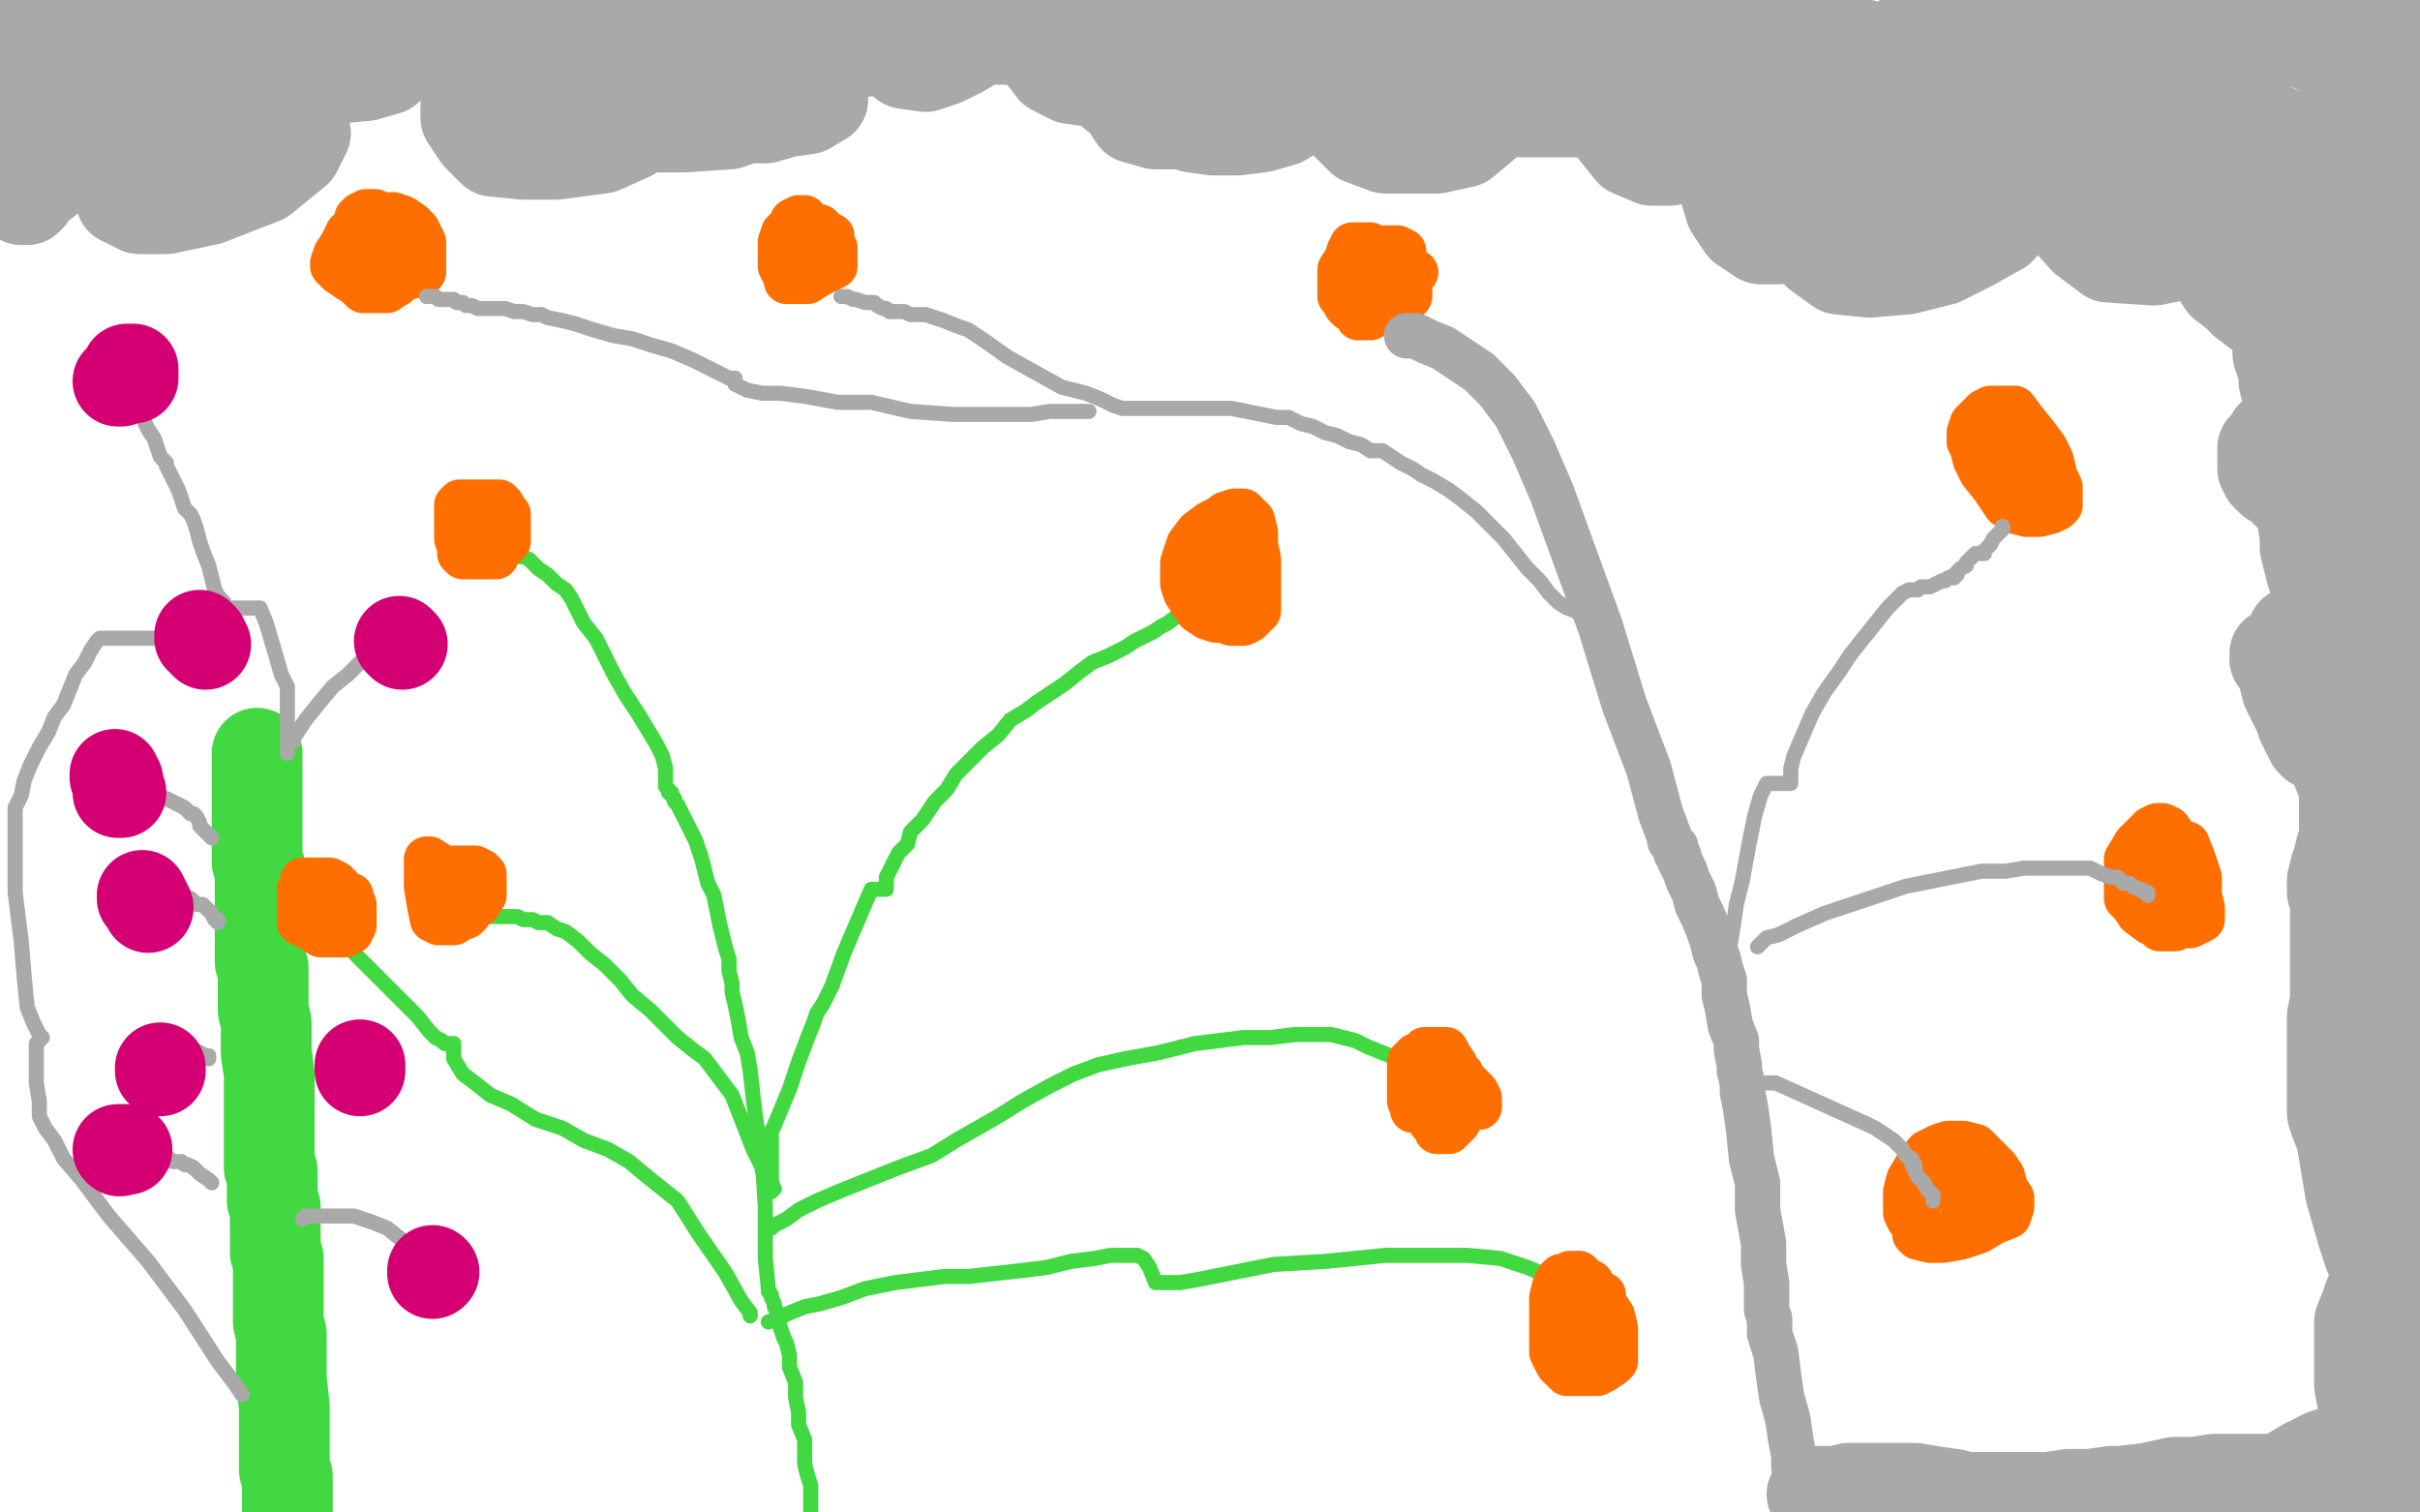 <?xml version="1.0" standalone="no"?>
<!DOCTYPE svg PUBLIC "-//W3C//DTD SVG 1.1//EN"
"http://www.w3.org/Graphics/SVG/1.1/DTD/svg11.dtd">

<svg width="800" height="500" version="1.1" xmlns="http://www.w3.org/2000/svg" xmlns:xlink="http://www.w3.org/1999/xlink" style="stroke-antialiasing: false"><desc>This SVG has been created on https://colorillo.com/</desc><rect x='0' y='0' width='800' height='500' style='fill: rgb(255,255,255); stroke-width:0' /><polyline points="85,249 85,251 85,251 85,252 85,252 85,253 85,253 85,254 85,254 85,255 85,255 85,256 85,256 85,257 85,258 85,259 85,260 85,261 85,262 85,263 85,264 85,265 85,266 85,268 85,269 85,270 85,271 85,272 85,273 85,274 85,276 85,278 85,279 85,281 85,283 85,285 86,287 86,289 86,291 86,293 86,294 86,295 86,296 86,297 86,298 86,300 86,302 86,303 86,304 86,305 86,306 86,307 86,308 86,310 86,312 86,313 86,314 86,315 86,316 86,318 87,320 87,322 87,331 87,334 88,338 88,342 88,348 89,355 89,361 89,368 89,374 89,380 89,384 89,386 90,387 90,388 90,389 90,390 90,391 90,392 90,393 90,394 90,395 90,397 91,399 91,402 91,404 91,407 91,409 91,411 91,412 91,414 92,416 92,419 92,422 92,425 92,427 92,431 92,434 92,437 93,441 93,446 93,450 93,456 94,465 94,473 94,479 94,483 94,484 94,485 94,486 95,488 95,491 95,494 95,497 95,500 95,502" style="fill: none; stroke: #41d841; stroke-width: 30; stroke-linejoin: round; stroke-linecap: round; stroke-antialiasing: false; stroke-antialias: 0; opacity: 1.0"/>
<polyline points="160,183 162,183 162,183 163,183 163,183 165,183 165,183 167,183 167,183 168,183 168,183 170,183 170,183 171,184 171,184 173,184 173,184 175,185 175,185 176,186 178,188 181,190 183,192 184,193 187,195 189,198 191,202 193,206 197,211 200,217 203,223 207,230 211,236 214,241 217,246 219,250 220,254 220,256 220,259 220,260 221,261 221,262 222,262 222,263 223,264 223,265 224,266 225,268 226,270 227,272 228,274 230,278 231,281 232,284 233,288 234,292 236,296 237,301 238,306 239,310 240,314 241,317 241,321 242,325 242,328 243,332 244,337 245,343 247,348 248,354 249,363 250,371 252,383 253,399 253,416 254,426 254,427 255,428 255,429 256,431 256,432 257,434 257,436 258,439 259,442 260,444 261,448 261,452 263,457 263,462 264,467 264,471 266,476 266,480 266,484 267,488 268,491 268,495 268,498 268,500 268,502" style="fill: none; stroke: #41d841; stroke-width: 5; stroke-linejoin: round; stroke-linecap: round; stroke-antialiasing: false; stroke-antialias: 0; opacity: 1.0"/>
<polyline points="255,394 255,391 255,391 255,386 255,386 255,381 255,381 255,377 255,377 255,375 255,375 255,374 255,374 256,372 261,360 264,351 267,343 269,338 270,335 272,332 275,326 279,315 285,301 288,294 291,294 293,294 293,293 293,291 293,290 294,288 295,286 296,284 297,282 300,279 301,275 305,271 309,265 313,261 316,256 320,252 325,247 330,243 334,238 339,235 343,232 346,230 349,228 352,226 357,222 361,219 366,217 372,214 375,212 379,210 381,209 384,207 386,206 390,203 394,202 399,198" style="fill: none; stroke: #41d841; stroke-width: 5; stroke-linejoin: round; stroke-linecap: round; stroke-antialiasing: false; stroke-antialias: 0; opacity: 1.0"/>
<polyline points="255,406 256,405 256,405 258,404 258,404 260,403 260,403 264,400 264,400 270,397 270,397 277,394 277,394 287,390 287,390 297,386 297,386 308,382 308,382 316,377 323,373 330,369 338,364 347,359 355,355 363,352 372,350 383,348 395,345 403,344 411,343 420,343 428,342 435,342 440,342 444,343 448,344 452,346 457,348 462,350 465,352 468,356" style="fill: none; stroke: #41d841; stroke-width: 5; stroke-linejoin: round; stroke-linecap: round; stroke-antialiasing: false; stroke-antialias: 0; opacity: 1.0"/>
<polyline points="256,393 255,391 255,391 254,389 254,389 253,387 253,387 252,387 252,387 252,386 252,386 251,384 249,380 242,362 239,358 236,354 233,350 229,347 224,343 219,338 215,334 209,329 205,324 200,319 195,315 191,311 187,308 184,307 181,305 178,305 176,304 174,304 173,304 171,303 168,303 166,303 163,303 160,303 157,303 156,303 155,303 154,303 153,303 152,303 151,302 150,302 149,301 148,301" style="fill: none; stroke: #41d841; stroke-width: 5; stroke-linejoin: round; stroke-linecap: round; stroke-antialiasing: false; stroke-antialias: 0; opacity: 1.0"/>
<polyline points="254,437 257,436 257,436 261,434 261,434 266,432 266,432 271,431 271,431 278,429 278,429 286,426 286,426 296,424 296,424 304,423 304,423 312,422 312,422 320,422 329,421 338,420 346,419 354,417 362,416 367,415 372,415 376,415 378,416 380,419 382,424 385,424 390,424 396,423 406,421 421,418 438,417 458,415 475,415 485,415 496,416 505,419 512,422 516,424 518,426 520,428 520,429 521,429" style="fill: none; stroke: #41d841; stroke-width: 5; stroke-linejoin: round; stroke-linecap: round; stroke-antialiasing: false; stroke-antialias: 0; opacity: 1.0"/>
<polyline points="248,435 248,434 248,434 245,430 245,430 240,421 240,421 231,408 231,408 224,397 224,397 214,389 214,389 208,384 208,384 201,380 201,380 193,377 193,377 186,373 177,370 169,365 162,362 157,358 153,355 150,350 150,345 149,345 148,345 147,345 146,344 144,343 142,341 138,336 132,330 125,323 119,317 114,312 111,308 109,306 109,305 108,305 108,304" style="fill: none; stroke: #41d841; stroke-width: 5; stroke-linejoin: round; stroke-linecap: round; stroke-antialiasing: false; stroke-antialias: 0; opacity: 1.0"/>
<polyline points="131,94 129,95 128,96 127,96 126,96 124,96 123,96 120,96 118,94 115,92" style="fill: none; stroke: #ff6f00; stroke-width: 15; stroke-linejoin: round; stroke-linecap: round; stroke-antialiasing: false; stroke-antialias: 0; opacity: 1.0"/>
<polyline points="132,92 132,93 132,93 131,94 131,94" style="fill: none; stroke: #ff6f00; stroke-width: 15; stroke-linejoin: round; stroke-linecap: round; stroke-antialiasing: false; stroke-antialias: 0; opacity: 1.0"/>
<polyline points="115,92 112,90 111,89 111,88 110,88 110,87 111,84 113,81 114,79 115,77" style="fill: none; stroke: #ff6f00; stroke-width: 15; stroke-linejoin: round; stroke-linecap: round; stroke-antialiasing: false; stroke-antialias: 0; opacity: 1.0"/>
<polyline points="125,77 126,78 127,79 127,80" style="fill: none; stroke: #ff6f00; stroke-width: 15; stroke-linejoin: round; stroke-linecap: round; stroke-antialiasing: false; stroke-antialias: 0; opacity: 1.0"/>
<polyline points="115,77 117,76 118,76 120,76 121,76 122,76 123,76 124,76 125,77" style="fill: none; stroke: #ff6f00; stroke-width: 15; stroke-linejoin: round; stroke-linecap: round; stroke-antialiasing: false; stroke-antialias: 0; opacity: 1.0"/>
<polyline points="127,80 127,82 127,84 127,85 127,86 126,87 124,88 123,88 122,88 121,88 120,88 119,87 119,86 118,84 118,82 118,81 118,79 118,77 120,75 123,73 125,72 127,71 130,71 133,72 136,74 138,76 139,78 140,80 140,83 140,85 140,86 140,88 140,89 140,90 138,91 136,91 134,92 131,92 129,92 128,92 127,92 126,92 126,91 126,89 126,88 127,88 128,88 129,88 129,89 129,91 128,92 127,93 126,93 124,93 122,93 121,92 119,87 118,81 118,76 118,74 118,72 119,71 121,70 122,70 124,70 125,71 126,72 126,73 126,74" style="fill: none; stroke: #ff6f00; stroke-width: 15; stroke-linejoin: round; stroke-linecap: round; stroke-antialiasing: false; stroke-antialias: 0; opacity: 1.0"/>
<polyline points="267,83 267,82 267,82 267,81 267,81 268,80 268,80 269,79 269,79 271,78 271,78 272,78 272,78 273,78 273,78 274,78 274,78 275,78 275,80 276,82 276,84 276,85 276,86 276,87 276,88 274,89 272,90 270,91 267,93 264,93 262,93 260,93 260,92 259,90 258,88 258,86 258,84 258,82 258,80 259,77 261,75 262,73 263,73 264,72 265,72 266,72 266,73 267,74 269,75 270,77 271,78 272,79 273,80 273,81 273,83 273,84 273,85 271,86 269,88 267,89 266,89 264,89 262,89 261,87 260,84 259,81 259,80 259,79 259,77 261,76 263,75 265,75 267,75 269,75 270,75 271,75 272,76 273,77 273,78 273,79 273,80 273,82 272,83 271,84 270,84 269,84 268,84" style="fill: none; stroke: #ff6f00; stroke-width: 15; stroke-linejoin: round; stroke-linecap: round; stroke-antialiasing: false; stroke-antialias: 0; opacity: 1.0"/>
<polyline points="155,176 156,176 156,176 158,175 158,175 159,175 159,175 160,175 160,175 161,175 161,175 162,176 162,176 163,177 163,178 163,179 164,181 164,182 164,183 164,184 162,184 161,184 159,184 157,184 156,184 154,184 153,184 152,183 152,181 151,178 151,174 151,170 151,169 151,168 151,167 152,166 153,166 155,166 158,166 161,166 163,166 165,166 166,167 167,169 168,170 168,172 168,174 168,176 168,177 168,179 167,180 166,180 164,180 161,180 159,180 156,180 155,179 154,178 154,177 154,174 154,173 154,171 155,170 157,169 158,169 159,169 160,169 161,169 161,170" style="fill: none; stroke: #ff6f00; stroke-width: 15; stroke-linejoin: round; stroke-linecap: round; stroke-antialiasing: false; stroke-antialias: 0; opacity: 1.0"/>
<polyline points="146,294 147,293 147,293 148,293 148,293 150,293 150,293 151,293 151,293 152,293 152,293 153,293 153,293 154,293 154,293 155,295 155,296 155,298 155,300 155,301 155,302 154,303 153,303 151,303 149,303 148,302 147,301 146,301 146,300 146,299 146,298 146,295 146,294 146,292 146,291 146,289 146,288 148,288 149,287 152,287 153,287 155,287 157,287 159,288 160,289 160,291 160,292 160,294 160,296 158,299 155,301 153,303 150,305 147,305 145,305 143,304 142,299 141,293 141,289 141,286 141,285 141,284 142,284 145,286" style="fill: none; stroke: #ff6f00; stroke-width: 15; stroke-linejoin: round; stroke-linecap: round; stroke-antialiasing: false; stroke-antialias: 0; opacity: 1.0"/>
<polyline points="106,304 105,304 105,304 104,304 104,304 105,302 105,302 106,300 106,300 108,298 110,296 112,296 114,296 115,296 116,296 116,297 117,299 117,300 117,302 117,304 117,305 117,306 116,307 116,308 114,309 112,309 111,309 106,309 103,307 101,306 99,305 99,304 99,303 99,301 99,298 99,295 99,294 100,292 100,291 101,291 103,291 104,291 106,291 108,291 109,291 111,292 112,293 112,294 112,295 112,296 112,297 112,299 111,301 109,303 107,304 106,305 104,305 103,305 101,302 100,299 99,297 99,296 100,296" style="fill: none; stroke: #ff6f00; stroke-width: 15; stroke-linejoin: round; stroke-linecap: round; stroke-antialiasing: false; stroke-antialias: 0; opacity: 1.0"/>
<polyline points="401,199 401,198 401,198 403,198 404,197 405,197 406,197 407,197 408,197 408,198 408,199 408,200 408,201 408,202 408,203 408,204 407,205 405,205 404,205 402,205 399,204 396,202 394,199 392,196 391,193 391,190 391,186 393,180 396,176 400,173 404,171 406,170 409,170 411,170 412,170 414,172 415,176 415,180 416,185 416,189 416,193 416,195 416,196 416,197 414,197 412,197 409,197 407,197 405,197 404,197 404,196 404,195 404,194 405,193 406,192 408,192 410,192 412,192 414,192 415,194 415,195 416,198 416,200 416,202 414,204 413,205 411,206 409,206 407,206 404,205 401,198 400,191 399,185 399,180 400,176 402,173 404,171 406,171 407,171 409,171 411,171 412,172 412,175 412,177 412,179 412,181 412,183 411,185 409,185 407,185 406,185 405,185 403,183 402,182 401,181 401,179 401,174 404,171 405,170 408,169 410,169 411,169 412,170 412,172 412,175 412,177 412,179 412,181 411,181 410,181 409,181 410,181" style="fill: none; stroke: #ff6f00; stroke-width: 15; stroke-linejoin: round; stroke-linecap: round; stroke-antialiasing: false; stroke-antialias: 0; opacity: 1.0"/>
<polyline points="469,359 469,358 469,358 469,357 469,357 471,355 476,353 477,353 478,353 479,353 480,354 480,356 480,357 480,358 480,360 480,362 480,363 480,364 478,364 477,365 475,366 473,367 471,367 470,367 469,367 468,367 467,367 467,366 466,364 466,362 466,358 466,354 466,351 468,349 470,348 471,347 473,347 474,347 476,347 478,347 479,349 481,352 482,357 483,359 483,362 483,363 483,365 483,367 483,369 482,371 480,373 479,374 478,374 476,374 475,374 474,372 473,371 473,369 472,367 472,366 472,364 472,362 474,359 476,357 477,355 478,355 478,354 479,354 481,354 482,354 483,355 484,357 486,359 488,361 489,363 489,365 489,366 487,366 486,366 484,366 483,366 482,364" style="fill: none; stroke: #ff6f00; stroke-width: 15; stroke-linejoin: round; stroke-linecap: round; stroke-antialiasing: false; stroke-antialias: 0; opacity: 1.0"/>
<polyline points="521,432 521,429 521,429 522,428 522,428 522,427 522,427 524,427 526,427 527,427 529,428 530,428 530,430 531,432 533,435 534,439 534,443 534,445 534,447 534,448 534,449 534,450 533,451 530,453 528,454 525,454 524,454 522,454 520,454 518,454 517,453 515,451 514,449 513,447 513,444 513,440 513,434 513,429 514,425 515,423 516,422 517,422 519,421 520,421 522,421 524,423 526,424 527,426 528,428 528,430 529,432 529,434 529,436 529,438 529,440 528,442 526,442 525,443 524,443 523,443 522,443 521,442 521,441 521,439 521,438 522,436 522,435 523,434 524,434 525,434 526,434 526,436 527,438 527,442 527,444 527,445 527,446 526,446 525,446 524,445 523,443 522,440 522,439 522,438 522,437 522,436 524,436 525,436" style="fill: none; stroke: #ff6f00; stroke-width: 15; stroke-linejoin: round; stroke-linecap: round; stroke-antialiasing: false; stroke-antialias: 0; opacity: 1.0"/>
<polyline points="456,88 459,88 459,88 461,88 461,88 462,88 462,88 463,88 463,88 464,88 464,88 465,88 465,88 465,89 465,89 465,92 465,92 465,94 464,99 463,101 461,102 460,102 459,103 457,103 454,103 452,103 449,103 446,102 445,101 444,99 443,98 443,97 443,93 443,89 445,86 446,83 447,81 449,81 450,81 452,81 453,81 455,82 456,83 457,85 459,89 460,92 460,94 461,95 461,96 461,98 459,100 458,101 456,103 454,104 453,105 451,105 450,105 449,105 449,103 448,101 448,98 449,94 451,90 454,86 457,83 458,82 459,82 461,82 462,82 464,83 464,86 465,89 466,92 466,94 466,96 466,98 465,99 464,100 463,101 462,101 461,101 459,101 458,99 457,97 457,95 457,93 457,91 459,90 461,90 462,90 465,90 466,90 468,90" style="fill: none; stroke: #ff6f00; stroke-width: 15; stroke-linejoin: round; stroke-linecap: round; stroke-antialiasing: false; stroke-antialias: 0; opacity: 1.0"/>
<polyline points="672,157 674,157 674,157 679,158 679,158 680,159 680,159 681,161 681,161 681,163 681,163 681,165 681,165 681,167 681,167 680,168 678,169 674,170 670,170 666,169 663,167 659,161 655,156 653,152 652,148 651,146 651,143 652,140 654,138 656,136 658,135 660,135 663,135 666,135 669,139 673,144 676,148 678,152 679,156 679,159 679,161 679,162 678,163 676,164 673,164 671,164 669,164 667,164 666,163 665,162 664,160 664,159 664,158 664,156 664,154 665,154 666,154 667,154 670,154 673,156 675,159 677,162 677,164 678,165 678,166 678,167 675,167 673,167 671,167 668,165 666,161 665,157 664,154 664,153 664,152 665,152 666,152 668,153 669,154 668,154 667,155 666,155 664,155 663,154 662,152 661,147 661,144 661,142 661,141 662,141 664,141 665,143 666,144 667,146 667,147 666,146 666,145 665,144 666,144" style="fill: none; stroke: #ff6f00; stroke-width: 15; stroke-linejoin: round; stroke-linecap: round; stroke-antialiasing: false; stroke-antialias: 0; opacity: 1.0"/>
<polyline points="723,279 725,284 725,284 727,290 727,290 727,296 727,296 728,300 728,300 728,302 728,302 728,303 728,303 728,304 728,304 724,306 724,306 719,306 715,306 711,305 707,302 705,299 703,297 703,294 703,289 703,284 706,279 709,276 711,274 713,273 715,273 717,274 719,277 722,282 723,286 724,290 724,291 725,292 725,293 723,294 720,294 718,294 715,294 713,294 712,294 711,293 711,292 711,291 711,289 713,287 714,286 715,285 718,285 720,286 721,288 723,291 724,294 724,297 724,302 724,304 721,306 719,307 717,307 715,307 714,307 712,305 712,303 711,301 711,300 711,299 711,298 712,298 713,297 714,297 716,297" style="fill: none; stroke: #ff6f00; stroke-width: 15; stroke-linejoin: round; stroke-linecap: round; stroke-antialiasing: false; stroke-antialias: 0; opacity: 1.0"/>
<polyline points="649,406 649,407 649,407 647,407 647,407 645,408 645,408 642,408 642,408 640,408 640,408 636,408 636,408 633,405 633,405 631,403 630,401 630,398 630,394 631,390 634,385 637,381 641,379 644,378 649,378 653,379 657,383 660,386 662,389 663,393 665,396 665,397 665,399 664,402 659,404 654,407 648,409 642,410 638,410 634,409 633,408 633,407 633,403 633,399 636,395 639,392 641,389 644,387 645,387 646,387 648,387 649,389 650,392 650,393 650,394 650,395 649,395 648,395 647,395 646,394 646,393 646,392 647,392 649,392 651,392 652,392 654,393 654,394 653,394 652,394 652,393 652,392" style="fill: none; stroke: #ff6f00; stroke-width: 15; stroke-linejoin: round; stroke-linecap: round; stroke-antialiasing: false; stroke-antialias: 0; opacity: 1.0"/>
<polyline points="465,111 467,111 467,111 468,111 468,111 472,113 472,113 477,115 477,115 483,119 483,119 489,123 489,123 495,129 495,129 501,137 501,137 507,149 507,149 513,163 521,185 529,207 537,233 545,254 549,269 552,277 552,278 553,279 554,280 554,282 555,283 555,284 556,286 557,288 558,291 560,295 561,299 563,303 565,308 566,311 567,315 568,317 569,321 570,324 570,329 571,333 572,339 574,344 574,347 575,352 575,354 576,358 576,361 577,366 578,373 579,383 581,391 581,400 583,411 583,418 584,424 584,431 584,433 585,436 585,441 587,447 588,455 589,462 591,469 592,476 593,481 593,485 594,488 595,492 596,495 596,498 597,501 597,502" style="fill: none; stroke: #a9a9a9; stroke-width: 15; stroke-linejoin: round; stroke-linecap: round; stroke-antialiasing: false; stroke-antialias: 0; opacity: 1.0"/>
<polyline points="572,317 572,315 572,315 572,312 572,312 573,306 573,306 574,299 574,299 576,291 576,291 578,280 578,280 580,270 580,270 582,263 582,263 584,259 584,259 587,259 589,259 590,259 591,259 592,259 592,258 592,257 592,254 593,250 596,243 599,236 603,229 608,222 612,216 616,211 620,206 624,201 627,198 629,196 631,195 632,195 634,195 635,194 636,194 637,194 638,194 640,193 642,192 643,192 644,191 645,191 646,191 646,190 647,190 647,189 648,188 650,187 650,186 651,185 652,184 653,183 655,183 656,183 656,182 657,181 658,180 659,178 660,177 661,176 662,175 662,174" style="fill: none; stroke: #a9a9a9; stroke-width: 5; stroke-linejoin: round; stroke-linecap: round; stroke-antialiasing: false; stroke-antialias: 0; opacity: 1.0"/>
<polyline points="581,313 582,312 582,312 584,310 584,310 588,309 588,309 594,306 594,306 603,302 603,302 615,298 615,298 630,293 630,293 645,290 645,290 655,288 655,288 663,288 669,287 674,287 678,287 681,287 684,287 685,287 689,287 691,287 695,289 698,290 700,290 701,291 702,292 704,292 705,293 707,294 708,294 709,295 710,295 710,296" style="fill: none; stroke: #a9a9a9; stroke-width: 5; stroke-linejoin: round; stroke-linecap: round; stroke-antialiasing: false; stroke-antialias: 0; opacity: 1.0"/>
<polyline points="584,358 585,358 585,358 587,358 587,358 618,372 620,373 623,375 626,377 629,380 630,382 632,383 632,385 633,385 633,386 633,387 634,389 636,391 637,393 638,394 639,395 639,396 639,397" style="fill: none; stroke: #a9a9a9; stroke-width: 5; stroke-linejoin: round; stroke-linecap: round; stroke-antialiasing: false; stroke-antialias: 0; opacity: 1.0"/>
<polyline points="525,205 524,204 524,204 522,203 522,203 521,202 521,202 518,201 518,201 515,199 515,199 512,196 512,196 509,192 509,192 505,188 505,188 501,183 501,183 497,178 492,173 488,169 483,165 479,162 474,159 470,157 467,155 463,153 460,151 457,149 453,149 450,147 446,146 442,144 438,143 434,141 430,140 426,138 422,138 417,137 412,136 407,135 399,135 393,135 386,135 380,135 376,135 374,135 371,135 368,134 364,132 359,130 351,128 342,123 333,118 326,113 320,109 317,108 312,106 309,105 306,104 303,104 301,104 299,103 297,103 295,103 294,103 293,102 292,102 290,101 289,100 286,100 283,99 282,99 280,98 279,98 278,98" style="fill: none; stroke: #a9a9a9; stroke-width: 5; stroke-linejoin: round; stroke-linecap: round; stroke-antialiasing: false; stroke-antialias: 0; opacity: 1.0"/>
<polyline points="360,136 359,136 359,136 358,136 358,136 356,136 356,136 355,136 355,136 352,136 352,136 347,136 347,136 341,137 341,137 334,137 334,137 326,137 315,137 301,136 288,133 277,133 266,131 258,130 252,130 247,129 245,128 243,127 243,125 241,125 235,122 229,119 222,116 215,114 209,112 203,111 196,109 190,107 186,106 181,105 179,104 176,104 173,103 170,103 167,102 165,102 163,102 162,102 160,102 159,102 158,102 156,101 155,101 154,101 153,100 151,100" style="fill: none; stroke: #a9a9a9; stroke-width: 5; stroke-linejoin: round; stroke-linecap: round; stroke-antialiasing: false; stroke-antialias: 0; opacity: 1.0"/>
<polyline points="151,100 150,99 149,99 147,99 146,99 145,99 144,98 142,98 141,98" style="fill: none; stroke: #a9a9a9; stroke-width: 5; stroke-linejoin: round; stroke-linecap: round; stroke-antialiasing: false; stroke-antialias: 0; opacity: 1.0"/>
<circle cx="141.5" cy="98.5" r="2" style="fill: #a9a9a9; stroke-antialiasing: false; stroke-antialias: 0; opacity: 1.0"/>
<polyline points="80,461 78,458 78,458 72,450 72,450 61,433 61,433 49,417 49,417 36,402 36,402 27,390 27,390 21,383 21,383 18,377 18,377 15,373 15,373 13,369 13,364 12,358 12,352 12,348 12,346 12,345 14,343 13,342 12,340 11,338 9,333 8,323 7,311 5,295 5,283 5,276 5,272 5,270 5,267 7,263 8,258 10,253 13,247 16,242 18,237 21,233 23,228 25,223 28,219 30,215 32,212 33,211 35,211 36,211 38,211 42,211 45,211 50,211 55,211 58,211 61,211 63,211 64,211 65,211 66,211 67,211" style="fill: none; stroke: #a9a9a9; stroke-width: 5; stroke-linejoin: round; stroke-linecap: round; stroke-antialiasing: false; stroke-antialias: 0; opacity: 1.0"/>
<polyline points="95,249 95,247 95,247 95,244 95,244 95,239 95,239 95,235 95,235 95,232 95,232 95,230 95,230 95,229 95,229 95,227 95,227 93,223 93,223 91,216 88,206 86,201 84,201 81,201 80,201 78,201 76,201 75,201 74,200 74,199 73,199 73,198 72,197 71,195 70,191 69,187 67,182 66,179 65,175 64,172 63,170 61,168 60,165 59,162 57,158 56,156 55,154 55,153 54,152 53,151 52,148 51,145 49,142 48,140 46,133 45,131 44,129 44,128 43,126" style="fill: none; stroke: #a9a9a9; stroke-width: 5; stroke-linejoin: round; stroke-linecap: round; stroke-antialiasing: false; stroke-antialias: 0; opacity: 1.0"/>
<polyline points="97,245 97,244 97,244 99,241 99,241 101,238 101,238 105,233 105,233 110,227 110,227 115,223 115,223 119,219 119,219 122,217 122,217 124,216 124,216 125,215 127,214 128,214 130,214 131,214 132,214 133,214 134,214" style="fill: none; stroke: #a9a9a9; stroke-width: 5; stroke-linejoin: round; stroke-linecap: round; stroke-antialiasing: false; stroke-antialias: 0; opacity: 1.0"/>
<polyline points="100,403 101,402 101,402 104,402 104,402 108,402 108,402 112,402 112,402 117,402 117,402 123,404 123,404 128,406 128,406 133,410 133,410 136,415 136,415 138,419 139,421" style="fill: none; stroke: #a9a9a9; stroke-width: 5; stroke-linejoin: round; stroke-linecap: round; stroke-antialiasing: false; stroke-antialias: 0; opacity: 1.0"/>
<polyline points="69,350 69,349 69,349 68,349 68,349 66,348 66,348 64,347 64,347 63,347 63,347 63,346 63,346 62,346 62,346 61,346 61,346 60,346 58,347 56,349 55,350 53,350" style="fill: none; stroke: #a9a9a9; stroke-width: 5; stroke-linejoin: round; stroke-linecap: round; stroke-antialiasing: false; stroke-antialias: 0; opacity: 1.0"/>
<polyline points="72,305 72,304 72,304 71,304 71,304 70,302 70,302 69,301 69,301 68,300 68,300 67,299 67,299 65,299 65,299 63,297 63,297 60,296 60,296 57,295 54,295 52,295 51,295 50,295" style="fill: none; stroke: #a9a9a9; stroke-width: 5; stroke-linejoin: round; stroke-linecap: round; stroke-antialiasing: false; stroke-antialias: 0; opacity: 1.0"/>
<polyline points="70,277 69,276 69,276 68,275 68,275 67,274 67,274 66,273 66,273 66,272 66,272 65,270 65,270 64,269 64,269 63,269 63,269 62,268 61,267 59,266 55,264 51,263 47,261 43,260 41,258 39,258 38,258" style="fill: none; stroke: #a9a9a9; stroke-width: 5; stroke-linejoin: round; stroke-linecap: round; stroke-antialiasing: false; stroke-antialias: 0; opacity: 1.0"/>
<polyline points="70,391 69,390 69,390 66,388 66,388 64,386 64,386 62,385 62,385 61,385 61,385 60,384 60,384 59,384 59,384 58,384 58,384 57,384 57,384 56,383 55,383 54,383 53,383 52,383 51,383 50,383 49,383 48,382 47,382 46,381 45,381 44,380 43,380 42,380 41,380" style="fill: none; stroke: #a9a9a9; stroke-width: 5; stroke-linejoin: round; stroke-linecap: round; stroke-antialiasing: false; stroke-antialias: 0; opacity: 1.0"/>
<polyline points="42,122 43,122 43,122 44,122 44,122 44,123 44,124 44,125 42,125 41,125 40,126 39,126" style="fill: none; stroke: #d40073; stroke-width: 30; stroke-linejoin: round; stroke-linecap: round; stroke-antialiasing: false; stroke-antialias: 0; opacity: 1.0"/>
<polyline points="132,212 133,213 133,213" style="fill: none; stroke: #d40073; stroke-width: 30; stroke-linejoin: round; stroke-linecap: round; stroke-antialiasing: false; stroke-antialias: 0; opacity: 1.0"/>
<polyline points="68,213 67,212 67,212 67,211 67,211 66,211 66,211 66,210" style="fill: none; stroke: #d40073; stroke-width: 30; stroke-linejoin: round; stroke-linecap: round; stroke-antialiasing: false; stroke-antialias: 0; opacity: 1.0"/>
<polyline points="40,262 39,262 39,262 39,260 39,260 39,258 39,258 38,257 38,257 38,256 38,256" style="fill: none; stroke: #d40073; stroke-width: 30; stroke-linejoin: round; stroke-linecap: round; stroke-antialiasing: false; stroke-antialias: 0; opacity: 1.0"/>
<polyline points="49,300 48,298 48,298 47,297 47,297 47,296 47,296" style="fill: none; stroke: #d40073; stroke-width: 30; stroke-linejoin: round; stroke-linecap: round; stroke-antialiasing: false; stroke-antialias: 0; opacity: 1.0"/>
<polyline points="53,354 53,353 53,353" style="fill: none; stroke: #d40073; stroke-width: 30; stroke-linejoin: round; stroke-linecap: round; stroke-antialiasing: false; stroke-antialias: 0; opacity: 1.0"/>
<polyline points="42,380 41,380 41,380 40,380 40,380 39,380 39,380" style="fill: none; stroke: #d40073; stroke-width: 30; stroke-linejoin: round; stroke-linecap: round; stroke-antialiasing: false; stroke-antialias: 0; opacity: 1.0"/>
<circle cx="39.5" cy="380.5" r="15" style="fill: #d40073; stroke-antialiasing: false; stroke-antialias: 0; opacity: 1.0"/>
<circle cx="143.5" cy="420.5" r="15" style="fill: #d40073; stroke-antialiasing: false; stroke-antialias: 0; opacity: 1.0"/>
<polyline points="143,421 143,420 143,420" style="fill: none; stroke: #d40073; stroke-width: 30; stroke-linejoin: round; stroke-linecap: round; stroke-antialiasing: false; stroke-antialias: 0; opacity: 1.0"/>
<polyline points="119,352 119,353 119,353 119,354 119,354 119,352 119,352" style="fill: none; stroke: #d40073; stroke-width: 30; stroke-linejoin: round; stroke-linecap: round; stroke-antialiasing: false; stroke-antialias: 0; opacity: 1.0"/>
<polyline points="63,-1 62,0 62,0 61,2 61,2 60,3 60,3 59,5 59,5 58,6 58,6 57,8 57,8 56,9 56,9 55,9 55,9 55,10 53,12 51,15 49,16 48,18 46,19 45,20 45,21 43,22 41,25 40,26 39,27 38,28 37,29 36,29 36,30 35,32 33,34 32,36 30,38 29,40 28,41 27,41 27,42 26,43 26,44 25,45 24,46 23,48 21,50 21,51 20,52 20,53 19,54 18,55 17,56 16,57 16,59 15,59 15,60 13,61 12,62 10,64 10,65 9,66" style="fill: none; stroke: #a9a9a9; stroke-width: 30; stroke-linejoin: round; stroke-linecap: round; stroke-antialiasing: false; stroke-antialias: 0; opacity: 1.0"/>
<polyline points="8,66 7,66 7,66 7,65 7,65 7,64 7,64 7,63 7,63 6,61 6,61 6,60 6,60 6,57 6,55 6,54 6,53 6,51 6,49 6,47 6,46 6,44 6,43 6,42 6,41 6,39 6,36 6,35 6,33 6,32 6,31 6,30 6,29 6,27 6,26 6,24 5,23 5,21 5,19 5,16 5,14 5,13 5,12 5,11 5,10 6,10 7,11 8,11 9,11 11,12 13,12 16,12 19,12 22,12 26,12 29,12 31,12 33,12 34,12 35,12 37,12 39,12 40,12 41,12 42,12 45,11 49,11 53,9 58,9 60,9 62,9 63,9 65,9 66,9 67,8 68,8 69,8 70,8 71,8 73,8 75,7 77,7 78,7 79,7 80,7 81,7 82,7 83,7 85,7 86,7 87,7 88,7 89,7 90,7 92,7 94,7 97,7 98,7 101,7 103,7 105,7 107,7 108,7 110,6 111,6 112,6 113,6 114,5 115,4 116,4 118,4 122,3 127,2 133,2 140,1 147,1 155,1 163,1 170,1 177,1 185,0 192,0 200,0 207,-2 213,-3 219,-4 226,-4 233,-5 239,-5 243,-5 244,-5 246,-5" style="fill: none; stroke: #a9a9a9; stroke-width: 30; stroke-linejoin: round; stroke-linecap: round; stroke-antialiasing: false; stroke-antialias: 0; opacity: 1.0"/>
<polyline points="246,-5 321,-5 334,-5 345,-4 355,-4 364,-4 369,-4 373,-4 374,-4 376,-4 380,-4 385,-5 521,-5 509,-2 495,2 485,6 475,7 469,8 462,10 456,10 452,11 449,12 445,12 443,12 442,13 441,13 439,13 438,13 437,13 439,12 443,11 449,10 457,9 466,7 479,5 496,5 513,5 533,5 556,5 579,7 601,11 621,16 632,20 639,22 642,24 644,24 644,23 646,22 649,21 653,19 661,18 671,15 689,12 707,10 726,9 741,9 754,9 763,9 771,10 776,10 779,11 780,11 781,11 782,11 782,12 783,12 784,12 784,13 781,13 776,13 769,13 762,13 753,12 741,11 728,10 710,9 695,7 682,5 675,5 669,4 665,4 661,4 658,4 655,4 651,4 649,4 647,4 646,4 644,5 642,6 640,7 638,7 636,8 635,8 634,8 636,8 642,8 650,8 665,11 687,17 709,25 731,33 748,41 761,47 774,55 781,59 786,63 788,66 789,66 789,65 787,64 787,61 785,58 785,53 784,48 784,41 784,35 784,32 784,30 784,29 784,28 783,27 779,24 773,20 764,15 756,13 750,12 746,12 744,12 747,12 750,12 755,12 763,13 771,15 779,18 787,19 793,20 798,21 801,21 802,21 801,21 799,21 797,21 795,21 794,21 793,21 792,22 791,25 791,27 790,32 789,40 787,49 784,64 782,80 779,91 776,104 774,112 773,117 772,118 772,119 773,119 775,120 778,123 781,129 787,139 794,155 801,176 804,186 802,178 800,164 799,147 798,132 797,118 797,110 797,105 797,104 797,103 796,102 796,101 796,100 795,97 795,95 795,94 794,90 793,86 793,80 792,71 792,59 792,46 792,31 792,23 792,18 792,16 792,15 792,12 792,8 792,4 792,1 792,0 792,-1 792,-2 792,-1 792,1 792,5 792,11 792,17 792,25 792,32 792,41 792,51 792,63 792,78 792,95 792,108 792,120 792,131 791,139 791,146 791,149 790,152 790,153 789,156 788,161 788,170 788,183 788,204 788,225 788,243 789,264 790,277 791,290 792,302 794,311 795,316 797,318 797,319 797,321 797,323 797,326 797,329 797,334 797,340 797,348 797,359 797,374 797,389 797,403 797,418 797,428 797,437 797,445 797,452 797,456 797,457 797,459 797,461 797,463 797,468 797,473 797,481 797,491 798,500 785,503 783,502 781,500 778,497 775,495 773,492 771,491 769,490 767,490 765,490 760,489 757,489 754,489 751,489 750,489 749,489 748,489 747,489 745,489 743,489 741,489 739,489 736,489 732,489 726,490 719,490 710,492 701,493 692,495 684,495 678,495 674,495 673,495 672,495 671,495 669,495 666,495 662,495 657,495 652,495 647,495 644,495 641,495 637,495 634,495 631,495 627,495 625,495 623,495 621,495 619,495 617,495 615,495 614,495 613,494 612,494 611,494 609,494 608,494 606,494 604,494 602,494 601,494 600,494 599,494 600,494 601,493 604,493 607,493 611,492 616,492 622,492 627,492 633,492 639,493 646,494 653,496 656,496 659,497 660,497 661,497 662,497 663,497 665,497 668,496 672,496 677,495 684,494 691,494 698,493 705,493 714,493 719,493 723,493 728,493 731,493 734,493 736,493 741,494 744,494 747,494 750,494 751,494 752,494 751,494 751,493 752,491 754,489 757,487 762,484 768,481 774,479 780,479 786,478 794,477 800,476 803,476 804,473 803,473 802,472 801,472 801,471 800,470 799,469 798,468 797,467 797,466 796,465 795,464 795,463 795,462 794,461 794,460 793,459 793,458 792,457 791,456 791,458 790,460 789,462 788,464 787,465 786,466 785,466 784,466 783,466 782,466 781,463 780,458 780,451 780,443 780,437 782,432 783,429 786,428 787,427 788,427 788,426 787,425 786,423 785,419 783,414 781,408 779,401 777,394 776,388 775,382 774,376 772,371 771,368 771,366 771,365 771,364 771,363 771,361 771,358 771,354 771,351 771,347 771,342 771,336 772,331 772,327 772,322 772,317 772,312 772,308 772,305 772,303 772,302 773,300 773,299 772,297 771,295 771,293 771,291 772,287 773,284 774,280 775,277 775,274 775,273 775,272 775,270 775,269 775,266 775,262 774,258 772,253 772,250 771,248 770,247 770,246 769,246 768,246 767,246 766,246 765,246 764,245 763,243 761,239 760,236 758,232 756,228 755,224 754,221 753,219 753,218 752,218 752,216 753,216 755,214 756,213 757,213 757,212 758,209 761,207 763,205 764,203 766,202 767,202 768,202 768,201 768,200 769,200 770,201 771,204 771,206 771,208 771,210 771,212 771,214 771,216 771,218 771,221 771,222 771,224 771,225 771,226 771,224 771,222 771,219 771,216 770,214 770,212 768,208 768,204 766,197 765,191 764,184 762,177 761,171 760,168 759,166 758,164 756,163 755,162 753,160 751,159 750,158 749,157 749,156 749,155 748,155 748,154 748,153 748,151 748,148 750,146 751,144 753,142 754,141 756,140 758,140 760,140 760,139 760,138 760,137 760,136 761,136 762,136 763,136 762,136 761,135 759,133 756,130 755,126 755,123 754,120 753,117 753,116 753,113 753,111 753,110 753,109 753,108 752,107 749,105 746,103 742,100 739,97 735,94 733,91 730,87 728,82 726,79 725,75 725,73 725,72 726,69 728,67 730,65 732,64 734,62 736,61 739,60 741,59 743,59 747,59 749,59 753,61 755,62 757,64 758,66 759,68 759,69 759,70 760,72 760,74 760,76 760,78 761,79 761,80 761,81 762,80 762,78 763,77 764,77 765,77 767,77 767,79 767,81 767,83 767,85 765,87 764,89 762,90 761,90 760,90 759,90 758,90 757,88 757,86 757,85 759,89 761,96 763,104 764,115 764,128 764,140 763,150 761,156 759,161 758,163 757,163 756,163 754,159 754,149 754,150 756,153 760,161 766,171 770,177 773,183 774,185 774,186 774,187 771,189 769,191 767,192 765,192 764,189 762,181 762,165 764,147 768,133 769,126 770,122 771,122 772,122 774,122 775,122 776,123 776,125 776,126 775,127 771,129 767,130 763,130 760,128 758,123 755,113 753,98 750,79 747,63 745,55 743,49 743,46 743,45 745,45 749,48 752,52 755,57 757,61 757,64 757,66 756,69 753,70 749,72 743,72 736,72 731,71 726,68 723,64 722,62 721,60 721,59 721,58 724,57 727,57 730,57 733,58 735,61 735,66 735,71 731,75 726,79 722,83 717,85 712,86 697,85 689,79 681,70 674,56 669,42 667,34 667,30 667,28 668,27 672,27 679,30 685,35 690,41 693,45 695,50 695,54 693,58 690,62 686,64 680,66 675,67 668,67 661,65 656,58 652,51 651,44 651,38 653,34 659,31 665,30 674,30 685,33 693,38 700,44 702,47 703,49 703,50 703,52 699,54 695,56 691,56 688,56 685,56 683,53 683,49 684,43 687,39 692,36 698,36 703,37 707,40 711,46 713,50 714,52 714,54 713,56 708,60 701,63 693,65 685,66 678,66 671,63 666,58 662,49 660,42 659,37 659,34 662,32 667,32 674,35 679,41 684,46 687,51 687,55 686,59 679,64 673,68 664,72 654,74 646,74 638,73 632,70 628,64 625,58 624,52 623,50 623,48 626,47 631,47 638,49 647,55 655,63 660,69 661,73 662,74 662,75 661,76 657,77 649,79 640,79 631,79 624,77 616,72 611,66 608,59 608,55 609,51 614,48 621,48 629,50 641,57 652,65 658,70 660,73 660,75 659,77 652,81 642,86 630,89 618,90 608,89 601,84 597,77 596,64 598,50 603,39 608,34 614,32 621,32 629,33 636,40 640,47 642,53 642,57 641,62 637,65 633,68 627,70 620,71 613,71 606,69 601,64 597,57 595,49 595,42 595,36 596,32 601,29 607,27 615,27 621,30 627,35 629,41 631,46 631,52 628,57 624,62 617,65 607,68 598,70 590,70 582,69 575,65 570,59 567,53 565,47 565,43 565,41 568,39 574,39 582,40 592,47 604,56 611,64 613,67 613,70 610,73 603,76 596,78 588,79 582,79 576,75 572,69 569,59 569,50 571,42 575,35 580,31 586,30 593,31 599,35 604,40 607,45 607,47 607,49 606,51 601,52 595,52 589,52 583,52 577,51 574,49 572,45 572,41 572,37 574,34 579,32 585,32 589,34 592,37 592,39 592,43 587,46 581,48 576,48 572,48 569,47 568,45 568,43 566,42 562,41 556,39 550,39 543,39 539,40 536,40 535,40 537,39 540,38 543,38 547,38 551,41 554,44 556,47 556,49 556,51 555,52 552,53 546,53 539,50 531,40 522,22 515,7 512,-1 511,-5 520,-4 525,2 528,7 530,11 530,13 528,17 524,19 518,21 511,22 505,22 500,20 496,16 494,11 494,7 495,5 499,3 505,3 512,4 520,9 525,15 529,19 530,21 530,22 528,26 522,29 517,31 511,32 507,32 504,32 503,27 504,21 507,15 512,11 519,9 527,9 537,13 547,20 552,24 555,27 556,29 556,30 554,33 549,37 544,41 540,42 538,43 536,43 536,38 541,30 546,24 552,21 559,19 566,19 574,21 579,24 580,26 581,27 581,28 578,32 573,35 567,38 563,39 559,39 556,39 552,37 550,30 549,24 549,19 549,18 549,17 553,17 556,17 559,20 562,23 563,26 563,27 563,28 560,30 554,34 545,36 533,37 517,37 501,37 483,34 470,28 463,22 459,16 457,11 457,7 461,1 468,-2 477,-4 487,-3 497,2 501,8 503,14 503,21 501,29 497,36 490,42 484,47 475,49 467,49 458,49 450,46 443,39 439,26 437,15 437,10 438,7 442,6 448,7 455,11 462,19 465,24 467,27 467,29 467,30 460,33 451,34 442,35 433,35 425,35 418,32 412,28 409,25 407,24 407,23 407,22 410,20 415,20 422,20 429,20 433,23 435,25 436,26 435,28 431,32 425,36 417,37 410,38 403,38 397,37 393,34 391,30 390,23 390,16 393,10 406,1 415,1 423,3 428,9 432,15 434,21 434,27 433,33 429,37 424,40 417,42 409,43 401,43 394,42 388,37 384,32 382,27 381,23 381,22 382,20 387,18 395,18 404,19 411,24 416,27 417,30 418,31 417,34 412,37 405,39 397,41 389,41 382,41 375,39 371,33 366,25 365,20 365,16 367,12 373,10 380,10 390,10 398,15 403,21 406,26 406,28 406,31 401,33 395,35 388,36 382,36 374,35 368,31 363,25 361,19 359,14 358,12 358,10 363,8 370,8 379,11 387,15 391,20 394,22 394,23 393,25 387,26 379,27 370,27 361,27 354,26 348,23 345,19 343,17 343,15 345,14 349,14 345,13 339,13 331,13 323,13 315,13 306,14 299,14 294,14 292,14 291,14 291,12 292,8 296,4 301,1 308,0 315,0 322,1 326,4 327,5 327,7 327,10 323,14 318,17 312,20 306,22 299,21 294,17 290,8 288,0 287,-4 302,-4 305,-1 307,1 307,3 305,7 299,12 293,15 286,17 279,17 273,16 267,14 263,10 261,9 260,8 261,11 265,17 269,22 271,27 272,30 272,31 272,33 267,36 260,37 253,39 246,39 240,39 235,39 232,36" style="fill: none; stroke: #a9a9a9; stroke-width: 30; stroke-linejoin: round; stroke-linecap: round; stroke-antialiasing: false; stroke-antialias: 0; opacity: 1.0"/>
<polyline points="231,32 231,28 232,23 237,19 244,16 252,16 260,17 266,20 270,24 271,25 271,27 269,29 263,32 254,35 245,36 235,36 225,34 218,30 213,24 210,20 209,17 209,15 211,13 219,12 231,13 245,20 252,26 256,30 256,33 252,37 241,41 226,42 209,42 196,41 187,37 181,32 179,30 178,29 178,28 184,27 191,27 199,27 205,28 209,32 211,34 211,36 210,39 204,42 199,44 193,45 185,45 180,45 176,44 174,42 174,40 174,38 177,36 184,33 193,33 202,33 210,37 213,39 213,42 208,45 199,49 184,51 173,51 163,50 158,45 154,39 154,32 154,24 160,16 166,12 172,11 177,11 169,11 160,11 143,11 121,13 105,15 95,17 90,17 89,17 88,17 90,17 95,15 103,14 113,14 122,16 126,19 128,21 128,23 121,25 110,26 100,26 90,26 81,26 75,23 72,21 70,20 72,19 78,17 85,17 92,20 97,24 100,31 100,37 98,44 93,49 86,53 77,55 65,56 55,56 45,55 39,51 36,47 35,45 35,43 38,40 46,37 58,37 73,40 84,46 89,49 89,51 87,54 79,57 66,59 57,59 49,58 44,56 41,53 41,50 44,44 52,39 67,36 80,36 88,37 93,41 95,43 95,45 92,49 86,53 80,56 75,57 70,57 68,57 66,54 66,49 67,42 72,36 78,33 87,33 95,35 99,39 101,44 98,50 87,59 69,66 55,69 46,69 40,66 40,59 46,50 59,41" style="fill: none; stroke: #a9a9a9; stroke-width: 30; stroke-linejoin: round; stroke-linecap: round; stroke-antialiasing: false; stroke-antialias: 0; opacity: 1.0"/>
</svg>
